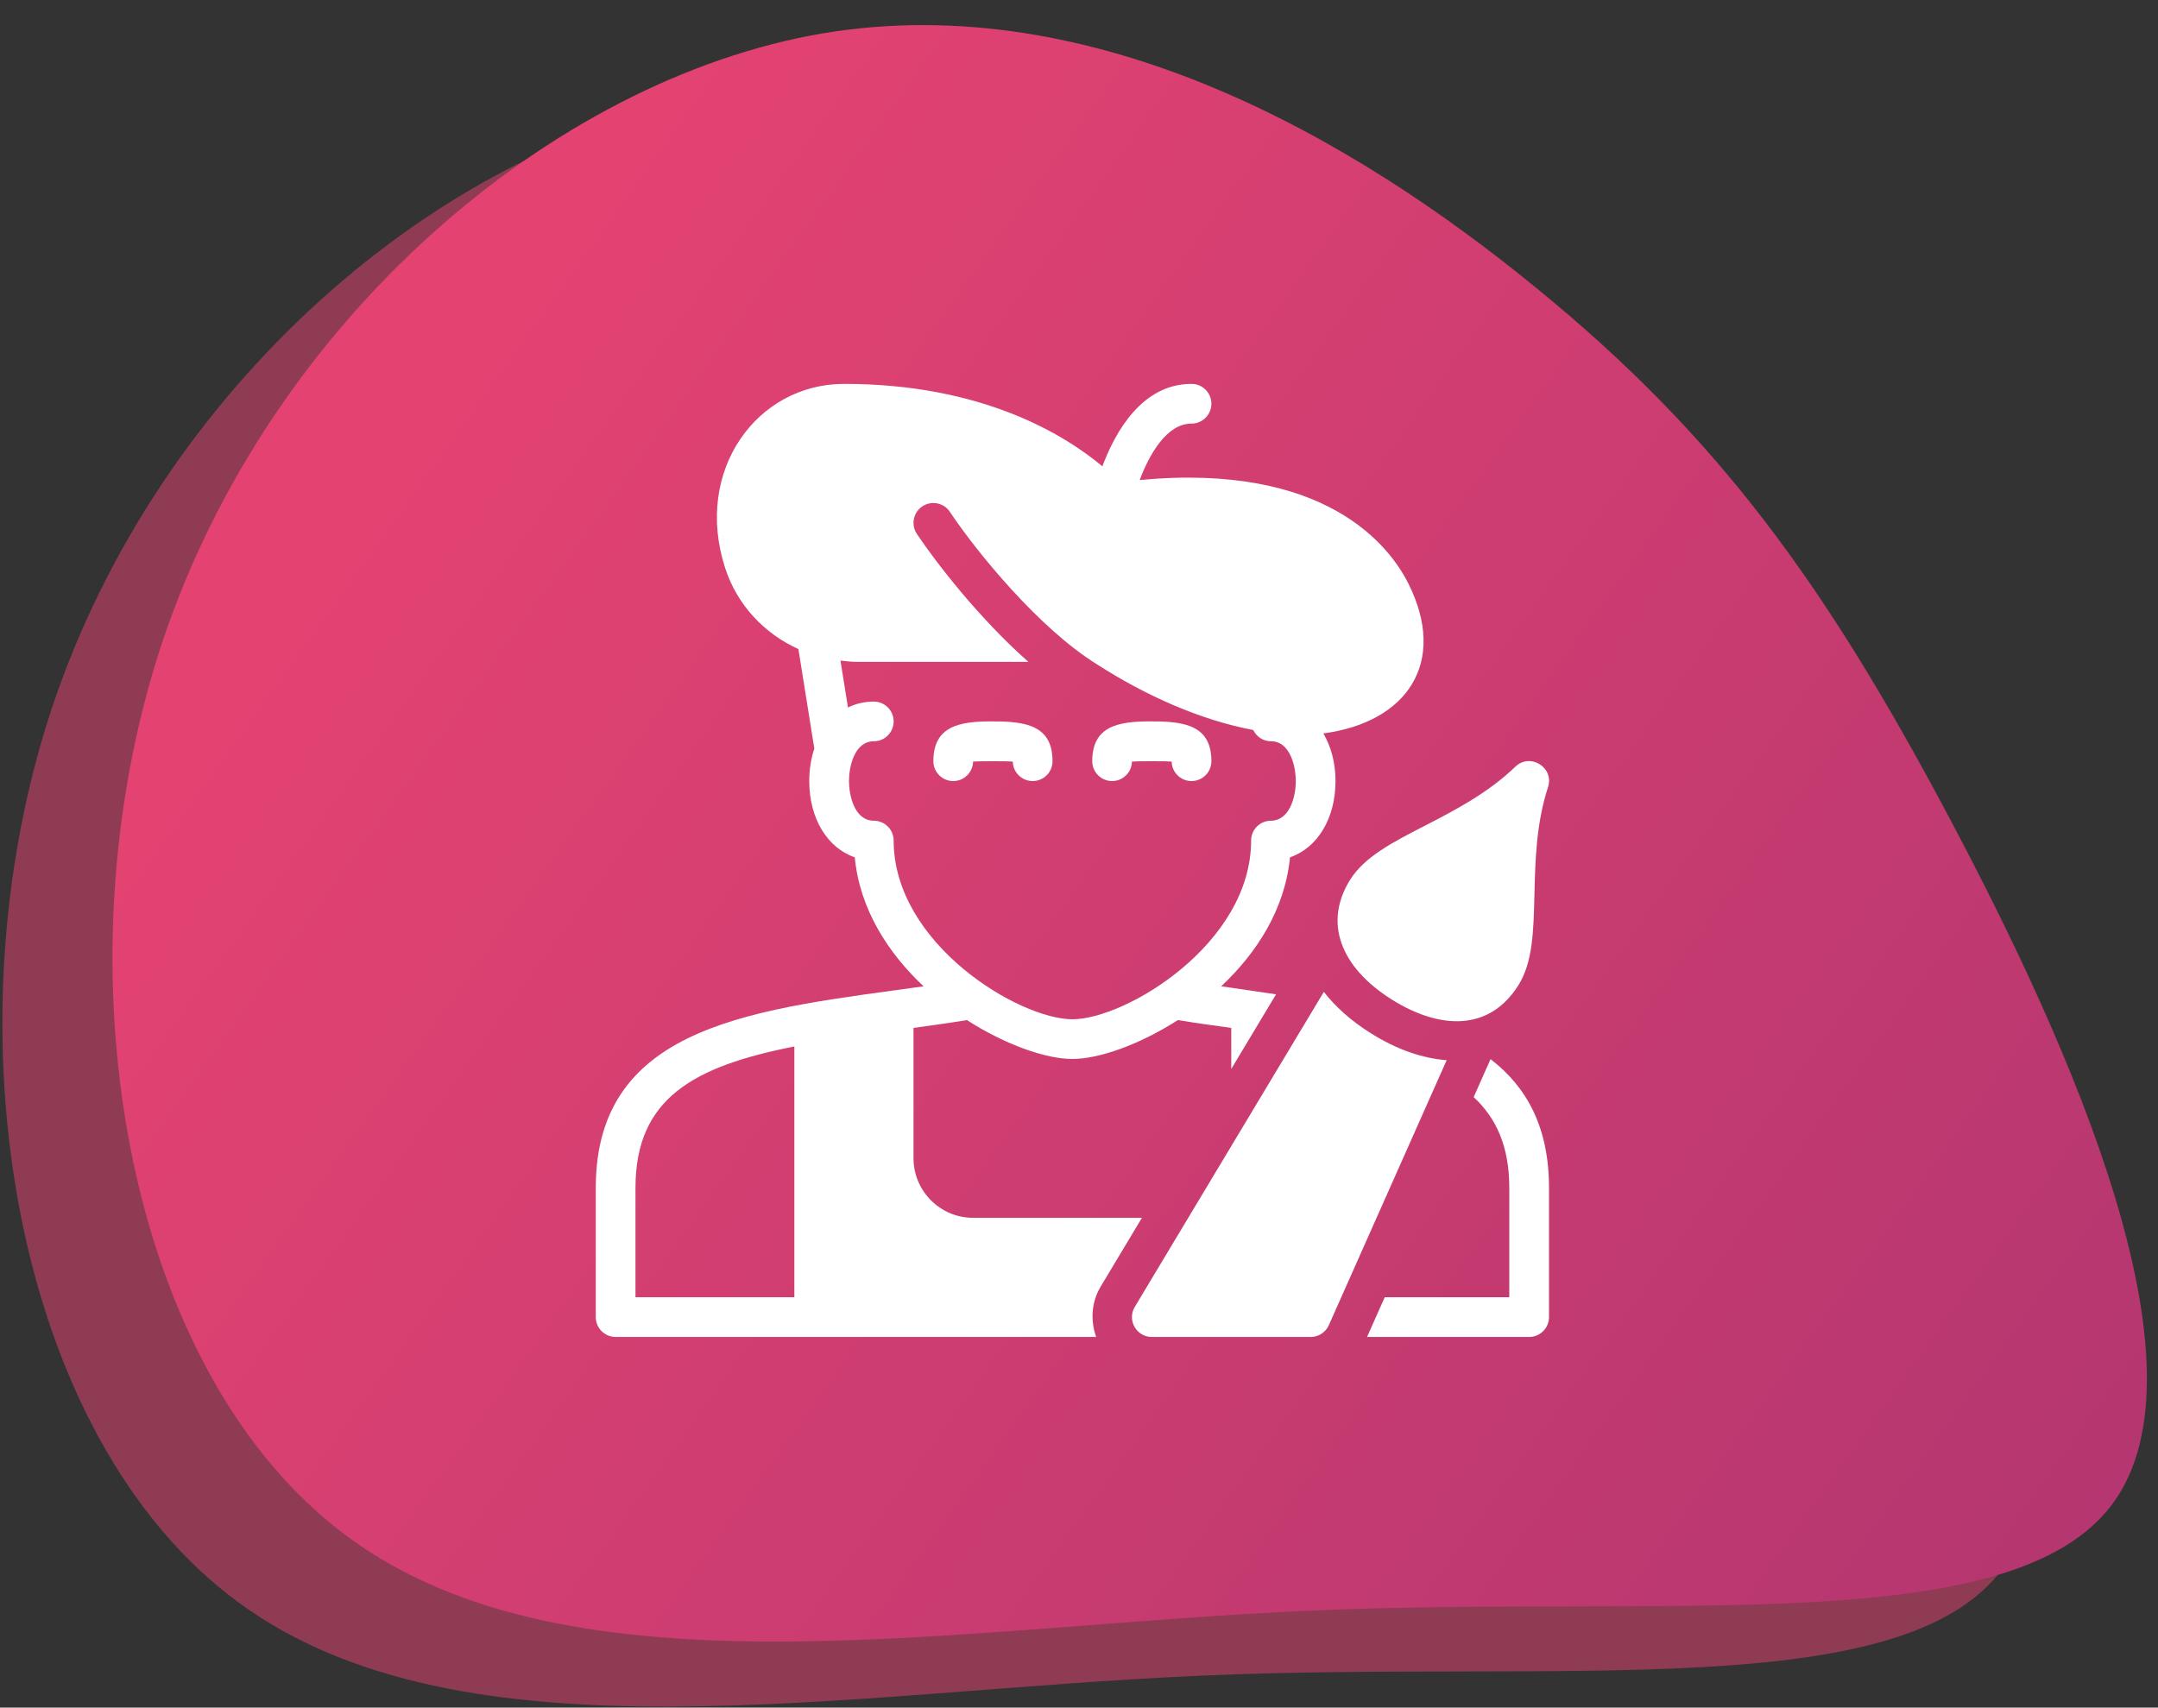 <?xml version="1.0" encoding="UTF-8"?>
<svg width="163px" height="129px" viewBox="0 0 163 129" version="1.1" xmlns="http://www.w3.org/2000/svg" xmlns:xlink="http://www.w3.org/1999/xlink">
    <rect x="0" y="0" width="163" height="129" fill="#333333" stroke="none"/>
    <title>Group 60</title>
    <defs>
        <linearGradient x1="118.745%" y1="14.739%" x2="14.203%" y2="73.825%" id="linearGradient-1">
            <stop stop-color="#AC3470" offset="0%"></stop>
            <stop stop-color="#E44371" offset="100%"></stop>
        </linearGradient>
    </defs>
    <g id="outlined" stroke="none" stroke-width="1" fill="none" fill-rule="evenodd">
        <g id="skuska" transform="translate(-3258, -5738)">
            <g id="Group-60" transform="translate(3258, 5738)">
                <g id="Group-45" fill-rule="nonzero">
                    <g id="Group-41">
                        <g id="Group-36">
                            <g id="Group-34">
                                <g id="Group-22">
                                    <g id="blob-shape-5" transform="translate(81.5, 64.926) scale(1, -1) translate(-81.5, -64.926) translate(0, 0.926)">
                                        <path d="M151.27,10.433 C158.83,20.715 148.246,44.68 138.909,62.257 C129.573,79.834 121.521,91.023 107.687,102.287 C93.89,113.589 74.309,124.929 53.822,121.49 C33.372,118.012 11.977,99.755 3.888,75.336 C-4.164,50.917 1.053,20.299 18.025,7.863 C34.959,-4.573 63.65,1.172 90.828,2.344 C118.006,3.516 143.71,0.152 151.27,10.433 Z" id="Path" fill="#E44371" opacity="0.522"></path>
                                        <path d="M159.586,15.347 C167.146,25.629 156.562,49.594 147.225,67.171 C137.889,84.748 129.837,95.937 116.003,107.201 C102.206,118.503 82.625,129.843 62.138,126.404 C41.688,122.926 20.293,104.669 12.204,80.25 C4.152,55.831 9.369,25.213 26.341,12.777 C43.275,0.341 71.966,6.086 99.144,7.258 C126.322,8.43 152.026,5.066 159.586,15.347 Z" id="Path" fill="url(#linearGradient-1)"></path>
                                    </g>
                                </g>
                            </g>
                        </g>
                    </g>
                </g>
                <g id="Group-456" transform="translate(45, 29)" fill="#FFFFFF">
                    <path d="M30,25.5 C27.447,25.473 25.5,25.863 25.5,28.506 C25.5,29.331 26.172,30.006 27,30.006 C27.819,30.006 28.485,29.346 28.5,28.533 C28.785,28.497 31.218,28.497 31.5,28.533 C31.512,29.346 32.181,30.006 33,30.006 C33.828,30.006 34.5,29.331 34.5,28.506 C34.5,25.848 32.547,25.488 30,25.5" id="Fill-5054"></path>
                    <path d="M42,25.5 C39.447,25.473 37.5,25.863 37.5,28.506 C37.5,29.331 38.172,30.006 39,30.006 C39.819,30.006 40.485,29.346 40.5,28.533 C40.785,28.497 43.218,28.497 43.5,28.533 C43.512,29.346 44.181,30.006 45,30.006 C45.828,30.006 46.5,29.331 46.5,28.506 C46.5,25.848 44.547,25.488 42,25.5" id="Fill-5055"></path>
                    <path d="M67.585,51.012 L66.31,53.88 C68.035,55.482 69.001,57.633 69.001,60.732 L69.001,69 L59.593,69 L58.258,72 L70.501,72 C71.329,72 72.001,71.328 72.001,70.5 L72.001,60.732 C72.001,56.127 70.294,53.097 67.585,51.012" id="Fill-5056"></path>
                    <path d="M58.557,49.066 C56.997,48.089 55.848,47.026 54.993,45.931 L40.713,69.731 C40.113,70.73 40.839,72.001 42,72.001 L54,72.001 C54.594,72.001 55.128,71.65 55.371,71.111 L64.269,51.094 C62.427,50.95 60.51,50.291 58.557,49.066" id="Fill-5057"></path>
                    <path d="M69.46,28.919 C67.363,30.938 64.831,32.24 62.596,33.392 C60.166,34.643 58.066,35.726 56.98,37.46 C54.988,40.64 56.173,44.03 60.151,46.526 C63.706,48.749 67.471,48.965 69.694,45.422 C70.78,43.685 70.834,41.327 70.9,38.594 C70.96,36.08 71.026,33.23 71.926,30.464 C72.409,28.976 70.57,27.845 69.46,28.919" id="Fill-5058"></path>
                    <path d="M51,33 C50.172,33 49.5,33.672 49.5,34.5 C49.5,42.3 40.026,48 36,48 C31.974,48 22.5,42.3 22.5,34.5 C22.5,33.672 21.828,33 21,33 C19.518,33 19.125,31.038 19.125,30 C19.125,28.962 19.518,27 21,27 C21.828,27 22.5,26.328 22.5,25.5 C22.5,24.672 21.828,24 21,24 C20.295,24 19.638,24.159 19.05,24.447 L18.483,20.904 C18.891,20.949 19.299,21 19.716,21 L32.676,21 C28.989,17.742 25.731,13.548 24.252,11.331 C23.793,10.644 23.979,9.711 24.669,9.252 C25.353,8.793 26.286,8.976 26.748,9.669 C28.854,12.825 33.528,18.486 37.779,21.135 C37.782,21.135 37.782,21.141 37.785,21.141 C41.547,23.571 45.705,25.404 49.659,26.148 C49.902,26.649 50.406,27 51,27 C52.482,27 52.875,28.962 52.875,30 C52.875,31.332 52.338,33 51,33 L51,33 Z M15,69 L3,69 L3,60.732 C3,53.946 7.431,51.549 15,50.055 L15,69 Z M61.383,15.093 C59.946,12.216 55.11,5.943 41.085,7.263 C41.817,5.319 43.125,3 45,3 C45.828,3 46.5,2.328 46.5,1.5 C46.5,0.672 45.828,0 45,0 C41.25,0 39.228,3.651 38.265,6.228 C35.412,3.846 29.214,0 18.75,0 C12.204,0 7.38,6.516 9.771,13.908 C10.671,16.692 12.717,18.861 15.306,20.034 L16.509,27.552 C16.263,28.29 16.125,29.112 16.125,30 C16.125,32.853 17.505,35.061 19.563,35.766 C19.941,39.687 22.074,42.987 24.759,45.51 C12.444,47.247 0,48.177 0,60.732 L0,70.5 C0,71.328 0.672,72 1.5,72 L37.797,72 C37.347,70.746 37.44,69.348 38.142,68.187 L41.253,63 L28.5,63 C26.019,63 24,60.981 24,58.5 L24,48.654 C25.344,48.468 26.691,48.282 28.035,48.063 C30.981,49.953 34.032,51 36,51 C37.968,51 41.019,49.953 43.965,48.063 C45.309,48.282 46.656,48.468 48,48.654 L48,51.756 L51.384,46.116 C50.91,46.05 48.153,45.639 47.241,45.51 C49.926,42.987 52.059,39.687 52.437,35.766 C54.495,35.061 55.875,32.853 55.875,30 C55.875,28.611 55.53,27.39 54.957,26.406 C61.293,25.566 64.356,21.036 61.383,15.093 L61.383,15.093 Z" id="Fill-5059"></path>
                </g>
            </g>
        </g>
    </g>
</svg>